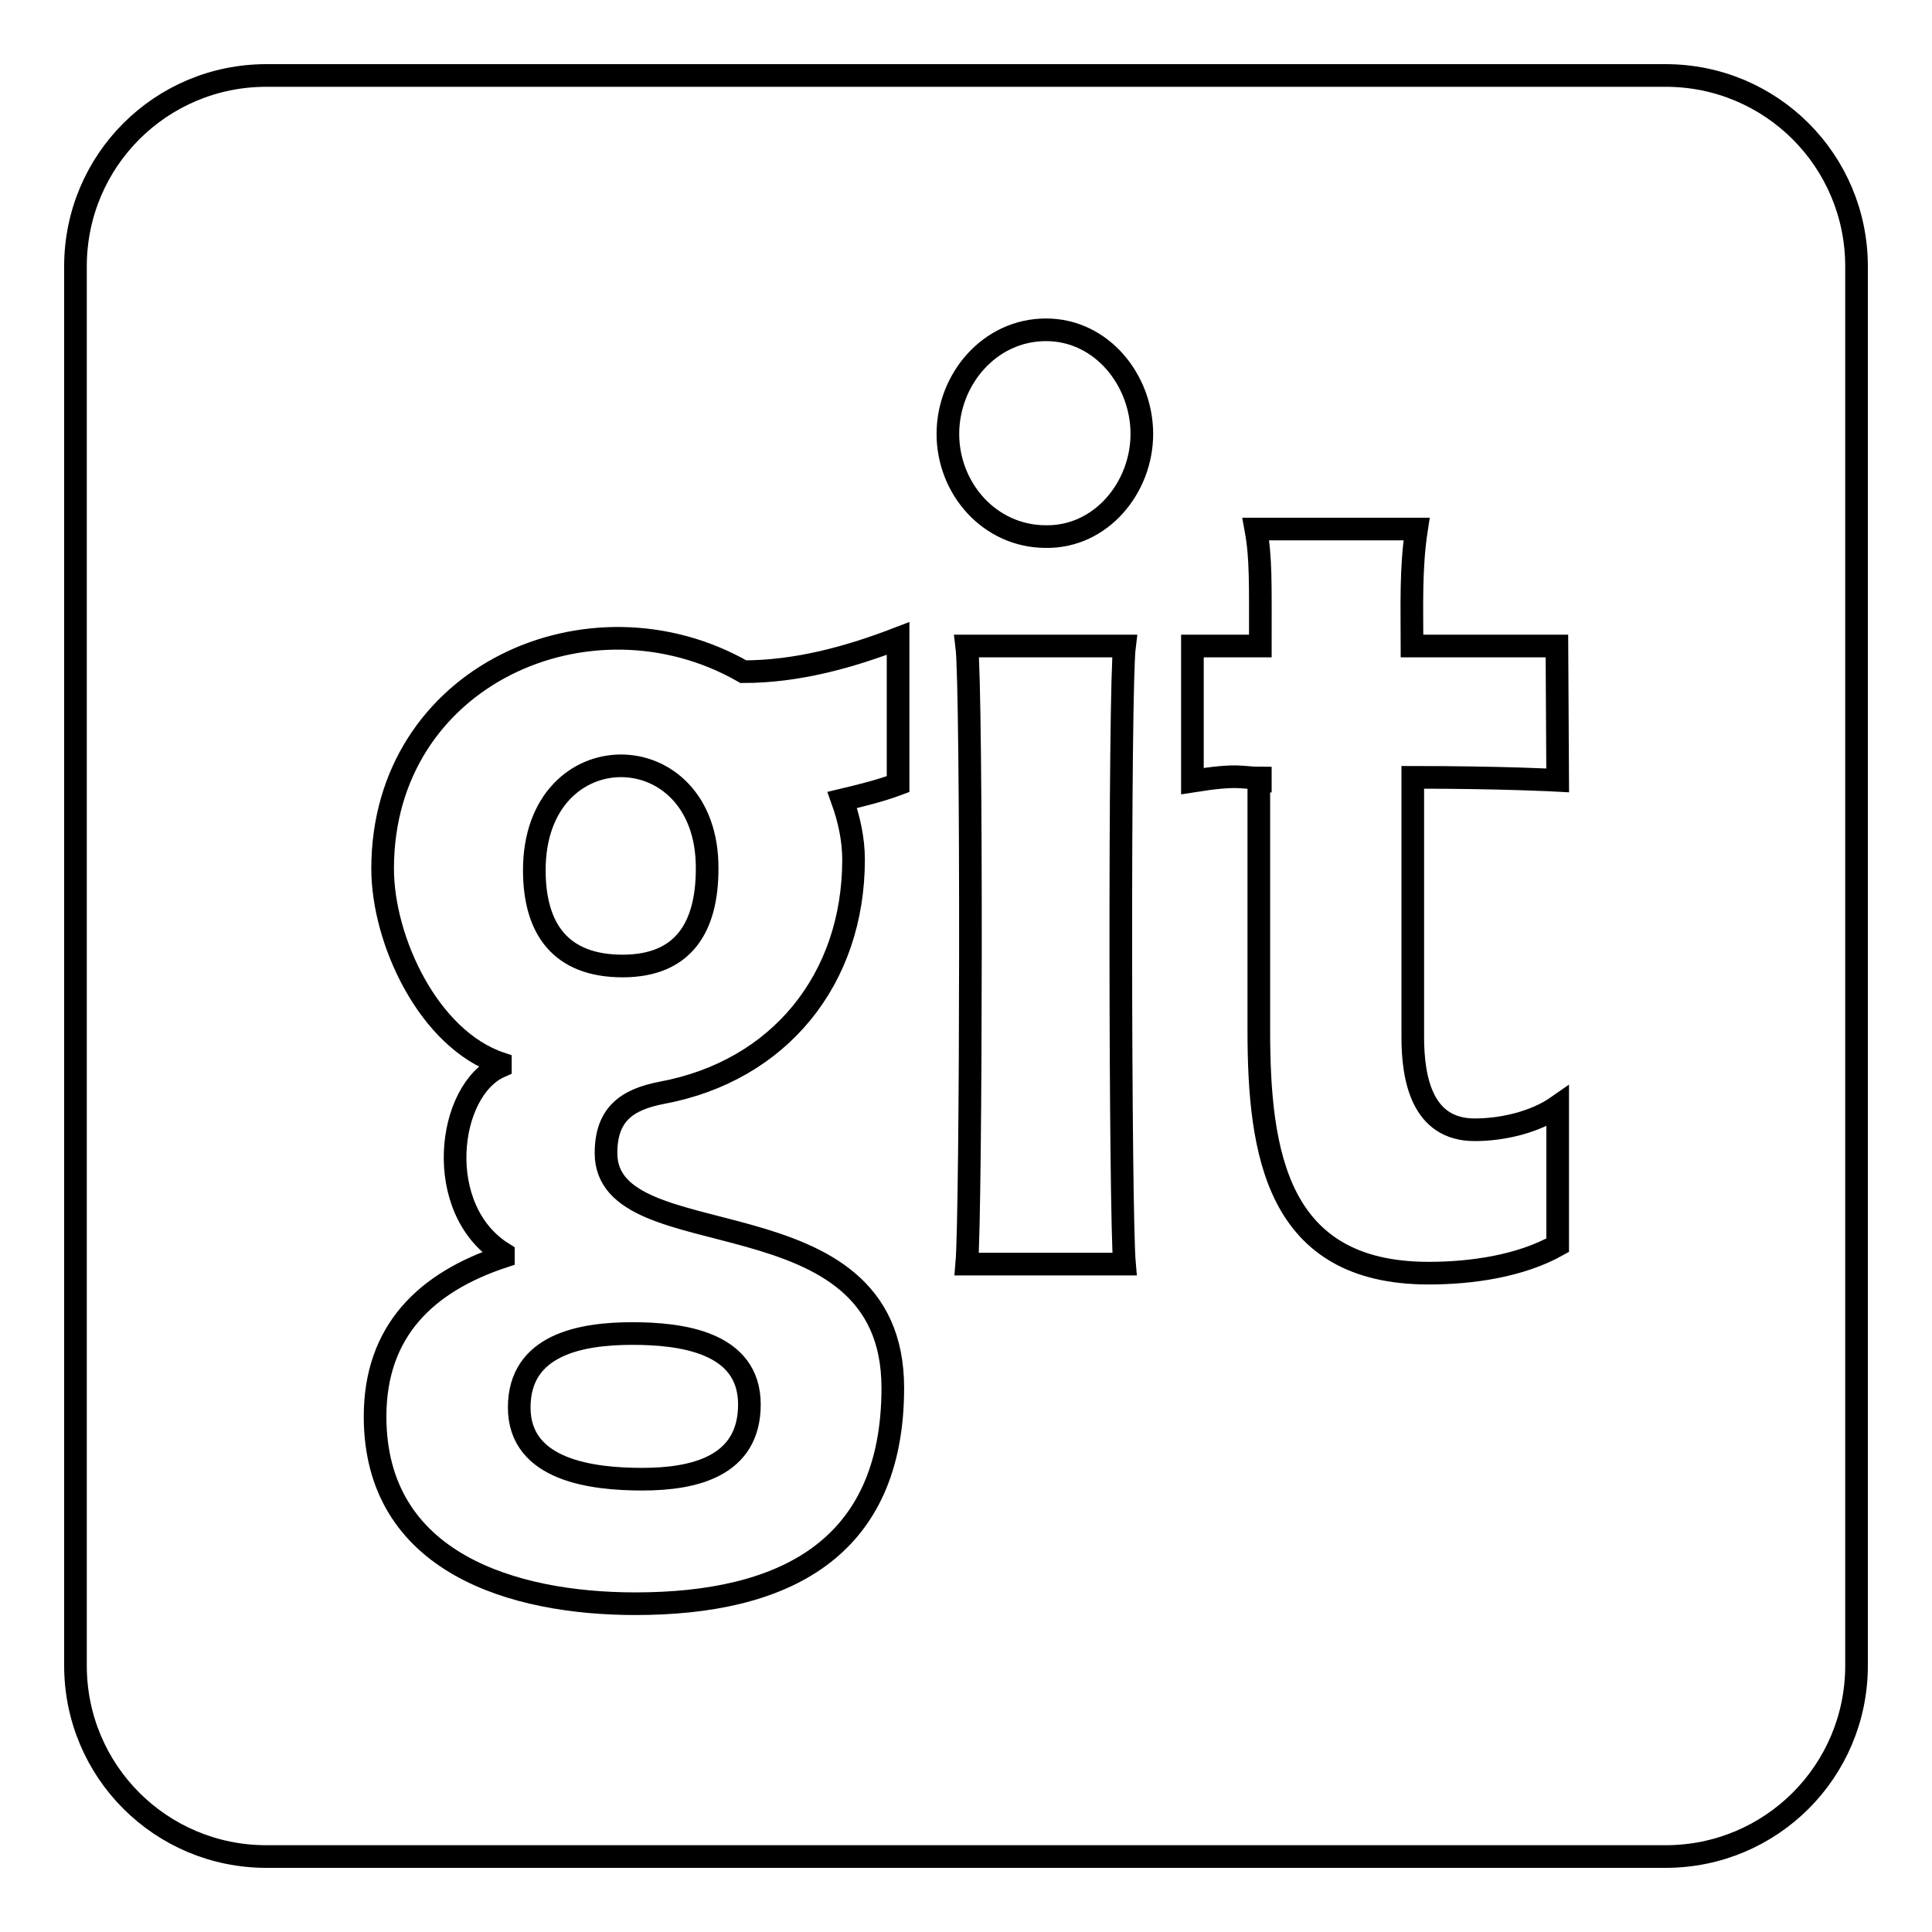 <?xml version="1.0" encoding="utf-8"?>
<!-- Svg Vector Icons : http://www.onlinewebfonts.com/icon -->
<!DOCTYPE svg PUBLIC "-//W3C//DTD SVG 1.1//EN" "http://www.w3.org/Graphics/SVG/1.1/DTD/svg11.dtd">
<svg version="1.1" xmlns="http://www.w3.org/2000/svg" xmlns:xlink="http://www.w3.org/1999/xlink" x="0px" y="0px" viewBox="0 0 256 256" enable-background="new 0 0 256 256" xml:space="preserve">
<g> <path stroke-width="3" fill-opacity="0" stroke="#000000"  d="M83.8,176.7c6.4,0,15.5,1.1,15.5,9.4c0,8.2-7.3,9.9-14.2,9.9c-6.5,0-16.3-1.1-16.3-9.5 S77.1,176.7,83.8,176.7z M70.8,115.3c0,7.8,3.5,12.7,11.7,12.7c8.2,0,11.2-5.3,11.2-12.9C93.8,97,70.8,96.8,70.8,115.3z M246,35.3 v185.4c0,14-11.3,25.3-25.3,25.3H35.3c-14,0-25.3-11.3-25.3-25.3V35.3C10,21.3,21.3,10,35.3,10h185.4C234.7,10,246,21.3,246,35.3z  M119,84.6c-6.5,2.5-13.4,4.4-20.5,4.4c-20.3-11.6-47.8,0.5-47.8,26.1c0,9.5,6.1,22.6,15.6,25.8v0.4c-7.1,3.1-9,19,0.4,24.8v0.4 c-10.3,3.4-17,9.9-17,21.2c0,19.4,18.3,24.8,34.5,24.8c19.5,0,34.1-7.1,34.1-28.6c0-26.5-38-16.8-38-31.1c0-5.1,2.7-7.1,7.4-8 c15.6-2.9,25.4-15.1,25.4-30.9c0-2.7-0.6-5.4-1.5-7.9c2.5-0.6,5-1.2,7.4-2.1V84.6L119,84.6z M149,85.6h-20.9 c0.7,5.6,0.6,75.1,0,81.9H149C148.4,160.8,148.3,91.1,149,85.6z M151.3,57.5c0-7.1-5.3-13.8-12.7-13.8c-7.5,0-13,6.6-13,13.8 c0,7.2,5.5,13.6,13,13.6C145.9,71.2,151.3,64.6,151.3,57.5z M206.3,85.6h-19.2c0-5.2-0.2-10.3,0.6-15.5h-21.3 c0.7,3.8,0.6,7.2,0.6,15.5h-9v17.9c6.3-1,6.4-0.4,9-0.4v0.4h-0.2v33c0,16.4,2.4,32.2,22.5,32.2c5.6,0,12.1-0.9,17.1-3.7v-18.4 c-3,2.1-7.3,3.1-11,3.1c-7,0-8.2-6.8-8.2-12.3V103c12,0,19.2,0.4,19.2,0.4L206.3,85.6L206.3,85.6z"/></g>
</svg>